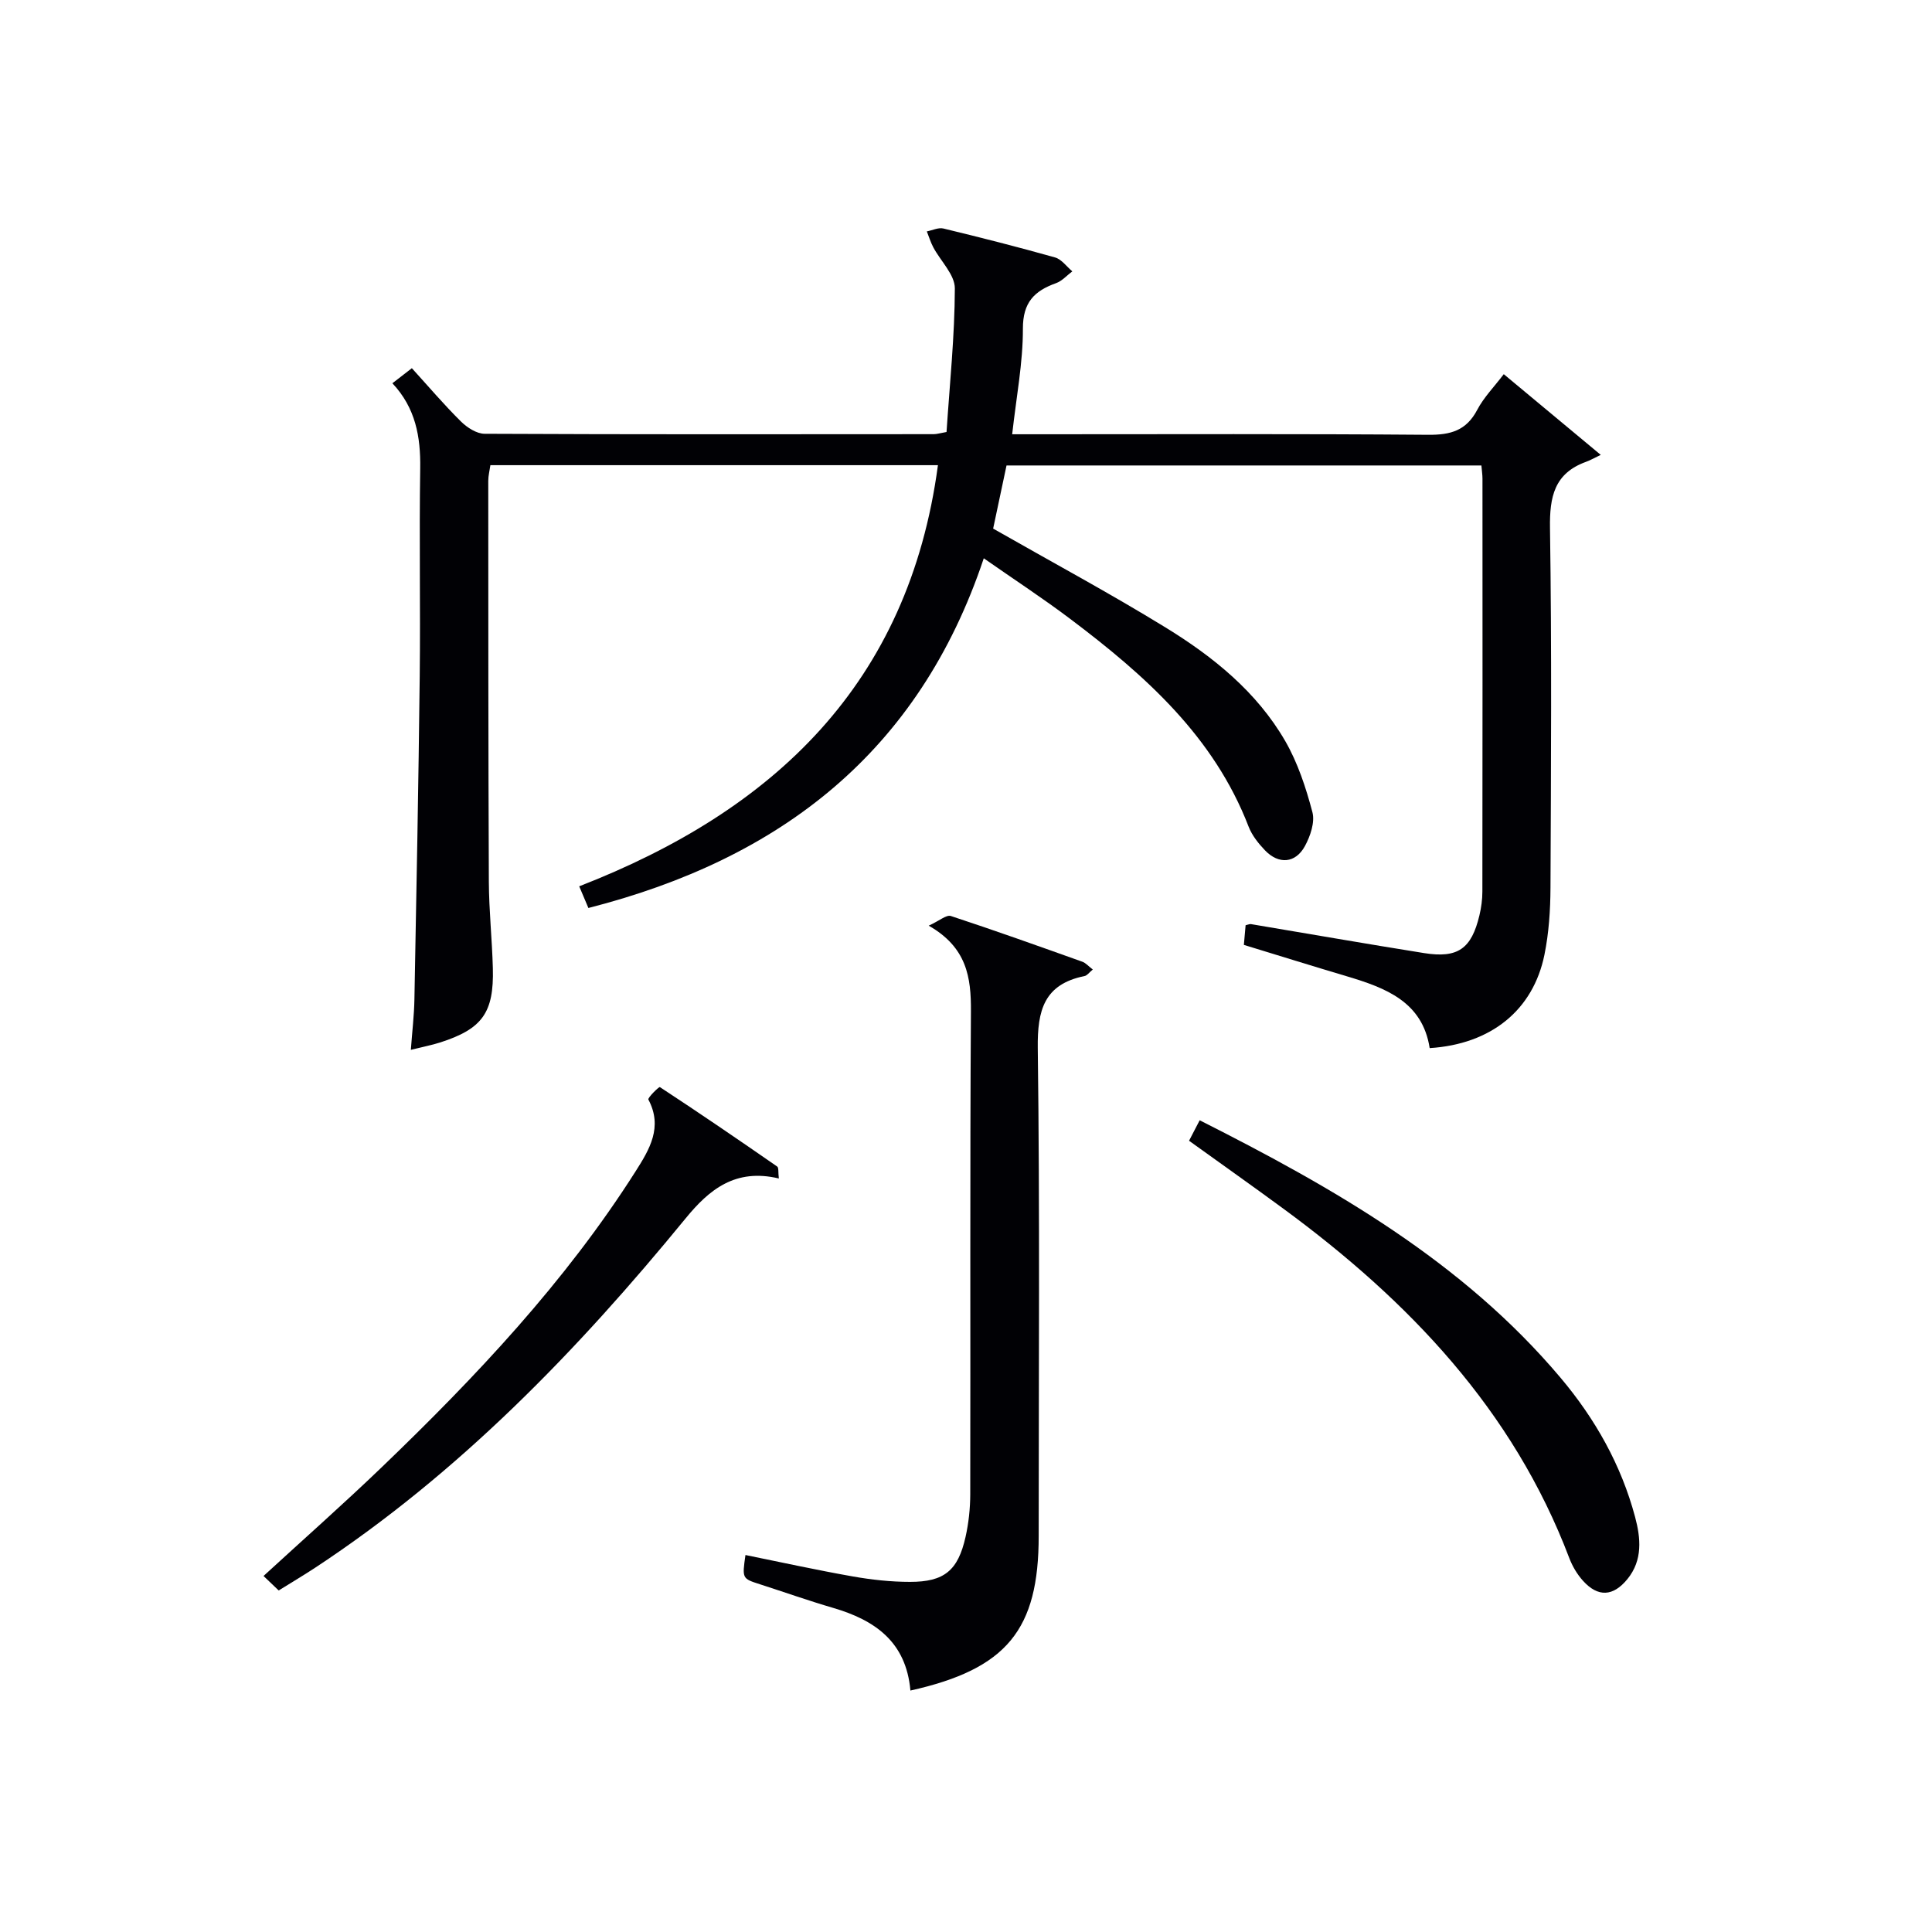 <svg enable-background="new 0 0 400 400" viewBox="0 0 400 400" xmlns="http://www.w3.org/2000/svg"><g fill="#010105"><path d="m81.24 79.35c1.33-1.03 2.48-1.92 4.03-3.12 3.46 3.8 6.66 7.57 10.16 11.03 1.27 1.26 3.26 2.55 4.92 2.55 30.99.15 61.98.1 92.98.08.63 0 1.26-.21 2.64-.45.65-9.91 1.69-19.82 1.72-29.73.01-2.83-2.94-5.64-4.46-8.5-.55-1.04-.9-2.19-1.34-3.3 1.15-.22 2.39-.85 3.43-.6 7.74 1.87 15.46 3.83 23.11 5.99 1.36.38 2.4 1.89 3.58 2.88-1.12.84-2.12 2-3.38 2.45-4.49 1.61-6.86 3.98-6.85 9.4.02 7.07-1.36 14.15-2.22 21.88h5.64c26.83 0 53.65-.11 80.48.11 4.63.04 7.9-.85 10.16-5.16 1.36-2.59 3.51-4.77 5.5-7.39 6.53 5.43 12.73 10.6 20.08 16.71-1.53.73-2.27 1.16-3.06 1.44-6.56 2.38-7.55 7.24-7.45 13.7.37 24.82.21 49.65.1 74.48-.02 4.63-.33 9.34-1.25 13.87-2.34 11.48-11.07 18.53-23.76 19.33-1.49-9.6-9.11-12.47-17.16-14.87-6.99-2.08-13.95-4.25-21.31-6.5.12-1.33.24-2.72.36-4.07.53-.12.84-.28 1.12-.23 11.95 2 23.88 4.09 35.85 6 6.98 1.11 9.79-.9 11.44-7.82.38-1.6.61-3.28.61-4.93.04-28.49.03-56.99.02-85.48 0-.81-.13-1.61-.22-2.73-32.75 0-65.33 0-98.32 0-.92 4.36-1.87 8.83-2.77 13.07 12.13 6.92 24.13 13.37 35.71 20.48 9.84 6.04 18.87 13.32 24.76 23.5 2.6 4.51 4.29 9.66 5.63 14.73.55 2.09-.43 4.96-1.55 7.02-1.95 3.58-5.42 3.85-8.26.89-1.36-1.42-2.69-3.09-3.39-4.89-7.2-18.71-21.46-31.36-36.87-42.98-5.67-4.28-11.64-8.18-17.97-12.6-13.44 40.2-42.17 62.26-81.86 72.4-.59-1.4-1.14-2.7-1.9-4.49 40.37-15.7 68.2-41.94 74.27-87.19-31.15 0-61.74 0-92.66 0-.15 1.06-.44 2.16-.44 3.26.01 27.66 0 55.32.12 82.98.03 5.98.67 11.95.83 17.93.24 9.2-2.2 12.55-10.91 15.35-1.72.55-3.51.89-6.07 1.53.28-3.8.68-7.13.74-10.47.42-22.31.85-44.61 1.1-66.92.16-14.33-.12-28.66.1-42.99.1-6.54-.95-12.51-5.76-17.63z"/><path d="m188.49 350.01c-.88-10.11-7.38-14.59-15.99-17.11-5.09-1.49-10.1-3.26-15.15-4.89-3.7-1.19-3.71-1.17-3.01-6.06 7.4 1.5 14.77 3.12 22.19 4.43 3.91.69 7.92 1.13 11.88 1.13 7.08.01 9.93-2.35 11.49-9.28.65-2.88.97-5.9.98-8.86.07-33.32-.08-66.64.14-99.96.05-7.09-.85-13.26-8.74-17.76 2.23-1.02 3.67-2.31 4.59-2 9.13 3 18.18 6.24 27.23 9.47.7.25 1.25.92 2.15 1.61-.75.61-1.17 1.25-1.71 1.35-8.37 1.7-9.78 7.07-9.68 14.94.44 33.65.19 67.31.19 100.96.01 19.43-6.58 27.57-26.56 32.03z"/><path d="m246.18 236.18c.76-1.46 1.42-2.74 2.2-4.24 27.81 14.04 54.45 29.25 74.75 53.35 7.15 8.49 12.53 18.03 15.4 28.79 1.16 4.34 1.62 8.91-1.59 12.85-2.94 3.61-6.09 3.81-9.21.34-1.2-1.33-2.18-2.99-2.82-4.67-11.65-30.73-33.27-53.3-59.18-72.34-6.41-4.71-12.91-9.3-19.55-14.08z"/><path d="m161.25 243.99c-9.01-2.15-14.43 2.31-19.29 8.25-22.45 27.42-46.91 52.72-76.71 72.34-2.36 1.55-4.79 2.99-7.55 4.71-1-.95-1.97-1.88-3.14-3 8.38-7.69 16.6-14.95 24.5-22.54 19.48-18.72 37.97-38.32 52.54-61.25 2.86-4.5 5.68-9.14 2.64-14.85-.19-.36 2.2-2.7 2.38-2.58 8.18 5.36 16.25 10.87 24.29 16.45.34.24.18 1.22.34 2.47z"/></g></svg>